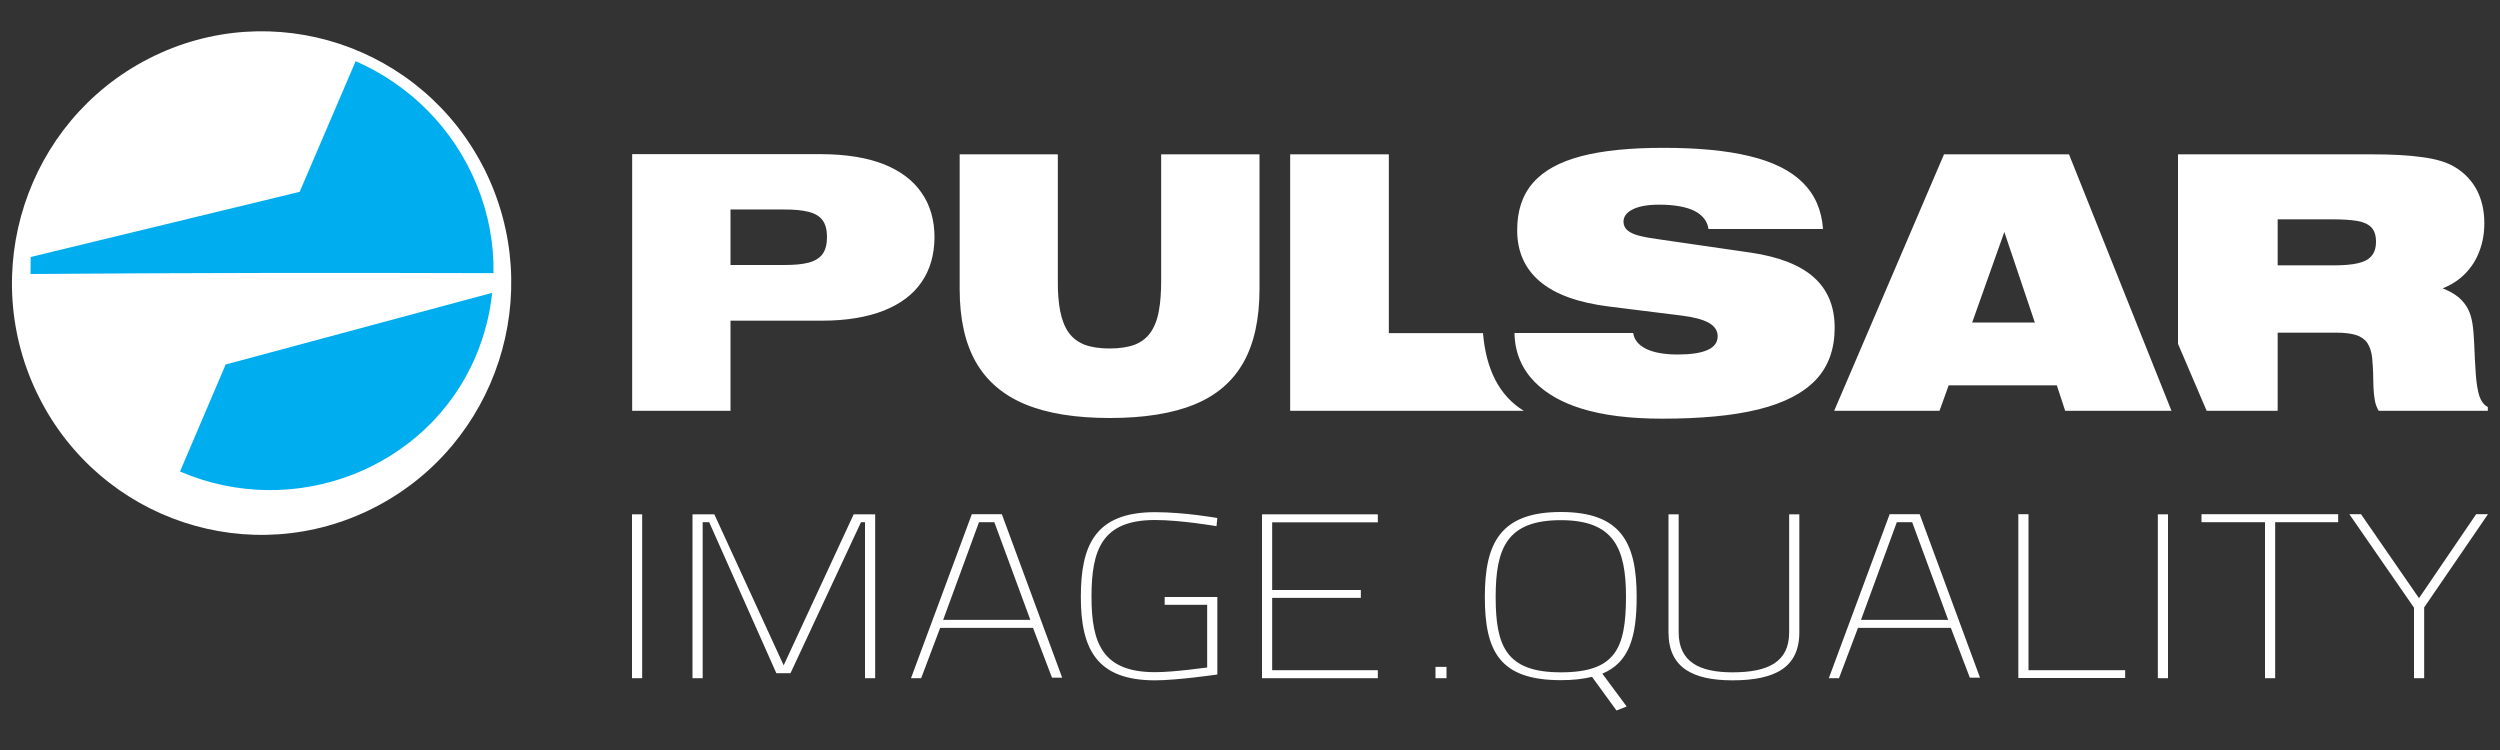 <?xml version="1.0" encoding="utf-8"?>
<!-- Generator: Adobe Illustrator 23.0.1, SVG Export Plug-In . SVG Version: 6.00 Build 0)  -->
<svg version="1.1" id="Layer_1" xmlns="http://www.w3.org/2000/svg" xmlns:xlink="http://www.w3.org/1999/xlink" x="0px" y="0px"
	 viewBox="0 0 150 45" style="enable-background:new 0 0 150 45;" xml:space="preserve">
<rect x="0" y="0" width="150" height="45" fill="#333333" stroke="none"/>
<style type="text/css">
	.st0{fill-rule:evenodd;clip-rule:evenodd;fill:#00ADEE;}
	.st1{fill-rule:evenodd;clip-rule:evenodd;fill:#FFFFFF;}
	.st2{fill:#FFFFFF;}
</style>
<path class="st0" d="M15.69,2.28c8.04,0,14.57,6.58,14.57,14.71c0,8.12-6.52,14.71-14.57,14.71c-8.05,0-14.57-6.58-14.57-14.71
	C1.13,8.87,7.65,2.28,15.69,2.28"/>
<path class="st1" d="M110.05,24.65h6.32l0.55-1.53h6.49l0.5,1.53h6.38l-6.15-15.39h-7.5L110.05,24.65z M90.87,19.97
	c0.03,2.45,1.84,3.87,4,4.54c1.31,0.41,2.93,0.61,4.86,0.61c2.33,0,4.26-0.18,5.79-0.56c1.53-0.38,2.67-0.97,3.43-1.77
	c0.76-0.81,1.13-1.85,1.13-3.13c0-1.27-0.42-2.28-1.25-3.02c-0.83-0.74-2.09-1.23-3.77-1.48l-5.38-0.78
	c-0.51-0.07-0.94-0.14-1.27-0.22c-0.33-0.08-0.58-0.19-0.75-0.33c-0.16-0.13-0.25-0.31-0.25-0.53c0-0.3,0.18-0.55,0.54-0.73
	c0.36-0.19,0.9-0.29,1.6-0.29c0.91,0,1.62,0.13,2.11,0.37c0.49,0.25,0.78,0.61,0.85,1.09h6.87c-0.08-1.14-0.49-2.07-1.22-2.79
	c-0.73-0.72-1.79-1.25-3.18-1.58c-1.39-0.34-3.11-0.5-5.18-0.5c-1.98,0-3.63,0.16-4.92,0.5c-1.3,0.34-2.27,0.87-2.9,1.6
	c-0.64,0.73-0.95,1.68-0.95,2.84c0,1.29,0.46,2.32,1.38,3.09c0.92,0.77,2.29,1.26,4.12,1.49l4.41,0.55c0.7,0.09,1.23,0.23,1.59,0.43
	c0.35,0.2,0.53,0.47,0.53,0.8c0,0.37-0.2,0.65-0.61,0.83c-0.4,0.18-1,0.27-1.79,0.27c-0.81,0-1.45-0.12-1.9-0.34
	c-0.45-0.23-0.71-0.54-0.77-0.95H90.87z M77.41,24.65h14.02c-1.49-0.91-2.27-2.51-2.45-4.66h-5.65V9.26h-5.92V24.65z M37.93,24.65
	h5.9v-5.41h5.5c1.46,0,2.69-0.21,3.69-0.6c1-0.4,1.76-0.96,2.27-1.71c0.52-0.75,0.77-1.64,0.78-2.69c0-1.04-0.26-1.94-0.78-2.68
	c-0.51-0.74-1.27-1.31-2.27-1.71c-1-0.39-2.23-0.59-3.69-0.6h-11.4V24.65z M63.48,9.26h-5.9v8.08c0,1.78,0.32,3.24,0.97,4.38
	c0.65,1.14,1.64,1.99,2.97,2.54c1.33,0.55,3.02,0.82,5.07,0.82c2.05,0,3.75-0.27,5.07-0.81c1.33-0.54,2.31-1.39,2.95-2.53
	c0.64-1.14,0.96-2.61,0.96-4.4V9.26h-5.9v7.53c0,0.72-0.04,1.35-0.14,1.87c-0.09,0.52-0.26,0.94-0.49,1.28
	c-0.23,0.33-0.55,0.58-0.95,0.74c-0.4,0.15-0.91,0.23-1.51,0.23c-0.61,0-1.11-0.08-1.51-0.23c-0.4-0.16-0.72-0.4-0.96-0.74
	c-0.23-0.33-0.4-0.76-0.5-1.28c-0.1-0.52-0.15-1.14-0.14-1.87V9.26z M118.33,19.35l1.93-5.43l1.83,5.43H118.33z M136.66,15.92v-2.76
	h3.3c0.57,0,1.05,0.03,1.44,0.09c0.38,0.06,0.68,0.19,0.87,0.38c0.19,0.19,0.29,0.48,0.29,0.87c0,0.37-0.09,0.66-0.28,0.87
	c-0.18,0.21-0.46,0.35-0.83,0.43c-0.36,0.08-0.82,0.12-1.35,0.12H136.66z M47.06,12.57c0.59,0,1.07,0.04,1.45,0.14
	c0.38,0.09,0.66,0.26,0.84,0.5c0.18,0.24,0.27,0.58,0.27,1.01c0,0.44-0.09,0.78-0.27,1.03c-0.18,0.24-0.46,0.41-0.84,0.51
	c-0.38,0.1-0.86,0.14-1.45,0.14h-3.23v-3.33H47.06z M142.29,9.26h-11.61v11.37l1.72,4.02h4.26v-4.69h3.53
	c0.48,0,0.87,0.05,1.17,0.14c0.3,0.1,0.53,0.26,0.68,0.48c0.15,0.22,0.25,0.53,0.29,0.9c0.03,0.32,0.05,0.64,0.06,0.94
	c0,0.3,0.01,0.58,0.02,0.85c0.01,0.26,0.04,0.52,0.08,0.75c0.04,0.23,0.12,0.44,0.23,0.63h6.55v-0.23c-0.23-0.12-0.4-0.34-0.51-0.66
	c-0.1-0.32-0.17-0.75-0.21-1.28c-0.04-0.53-0.07-1.16-0.1-1.89c-0.02-0.44-0.05-0.83-0.1-1.16c-0.05-0.34-0.14-0.63-0.27-0.89
	c-0.13-0.25-0.31-0.48-0.55-0.69c-0.24-0.2-0.56-0.39-0.97-0.55c0.53-0.21,0.98-0.5,1.35-0.88c0.37-0.38,0.66-0.82,0.85-1.34
	c0.2-0.51,0.3-1.07,0.3-1.69c0-0.75-0.15-1.4-0.44-1.97c-0.3-0.57-0.73-1.03-1.3-1.38c-0.48-0.3-1.14-0.5-1.98-0.61
	C144.51,9.31,143.49,9.26,142.29,9.26z"/>
<path class="st1" d="M29.61,16.39c0.03-1.75-0.29-3.54-1-5.28c-1.41-3.46-4.08-6.04-7.27-7.44l-3.36,7.84L1.84,15.42l-0.01,1.02
	C11.1,16.37,20.33,16.36,29.61,16.39 M10.8,28.29c6.85,2.95,14.85-0.15,17.73-6.88c0.52-1.22,0.86-2.51,1-3.84l-15.99,4.3
	L10.8,28.29z M8.94,3.51C1.56,7.28-1.4,16.37,2.33,23.81c3.73,7.44,12.74,10.42,20.12,6.65c7.38-3.77,10.34-12.86,6.62-20.3
	C25.33,2.72,16.32-0.26,8.94,3.51z"/>
<path class="st2" d="M145.44,36.46l3.84-5.61h-0.71l-3.43,5.04l-3.48-5.04h-0.7l3.88,5.61v4.23h0.61V36.46z M132.09,31.33h3.81v9.36
	h0.61v-9.36h3.78v-0.48h-8.2V31.33z M129.47,40.69h0.61v-9.83h-0.61V40.69z M127.51,40.69v-0.48h-5.8v-9.36h-0.61v9.83H127.51z
	 M113.81,31.33h0.92l2.16,5.86h-5.23L113.81,31.33z M109.73,40.69h0.61l1.14-3.02h5.57l1.14,2.99h0.61l-3.62-9.81h-1.8L109.73,40.69
	z M100.72,37.94v-7.08h-0.61v7.08c0,2.12,1.46,2.88,3.84,2.88c2.55,0,4.01-0.77,4.01-2.88v-7.08h-0.61v7.08c0,1.78-1.26,2.4-3.4,2.4
	C101.96,40.34,100.72,39.71,100.72,37.94z M93.65,40.34c-3.28,0-3.91-1.57-3.91-4.52c0-2.94,0.68-4.61,3.91-4.61
	c3.2,0,3.91,1.7,3.91,4.61C97.55,38.91,96.93,40.34,93.65,40.34z M96.99,42.63l0.61-0.24l-1.46-1.97c1.6-0.67,2.06-2.18,2.06-4.61
	c0-3.23-0.92-5.09-4.55-5.09c-3.64,0-4.56,1.88-4.56,5.09c0,3.26,0.88,5,4.56,5c0.73,0,1.34-0.07,1.87-0.2L96.99,42.63z
	 M75.72,40.69h6.95v-0.48h-6.34v-4.34h5.32V35.4h-5.32v-4.06h6.34v-0.48h-6.95V40.69z M69.88,36.29h2.55v3.76
	c-0.1,0-1.92,0.28-3.13,0.28c-3.13,0-3.81-1.71-3.81-4.52c0-2.8,0.61-4.61,3.81-4.61c1.55,0,3.69,0.37,3.69,0.37l0.05-0.49
	c0,0-1.95-0.35-3.74-0.35c-3.62,0-4.45,2.02-4.45,5.09c0,3.12,0.95,5,4.45,5c1.34,0,3.74-0.35,3.74-0.35v-4.65h-3.16V36.29z
	 M58.74,31.33h0.92l2.16,5.86h-5.23L58.74,31.33z M54.66,40.69h0.61l1.14-3.02h5.57l1.14,2.99h0.61l-3.62-9.81h-1.8L54.66,40.69z
	 M41.55,40.69h0.61v-9.36h0.39l4.03,9.06h0.85l4.23-9.06h0.24v9.36h0.61v-9.83h-1.29l-4.2,9.06l-4.16-9.06h-1.31V40.69z
	 M37.92,40.69h0.61v-9.83h-0.61V40.69z M86.13,40.69h0.66v-0.68h-0.66V40.69z"/>
</svg>
